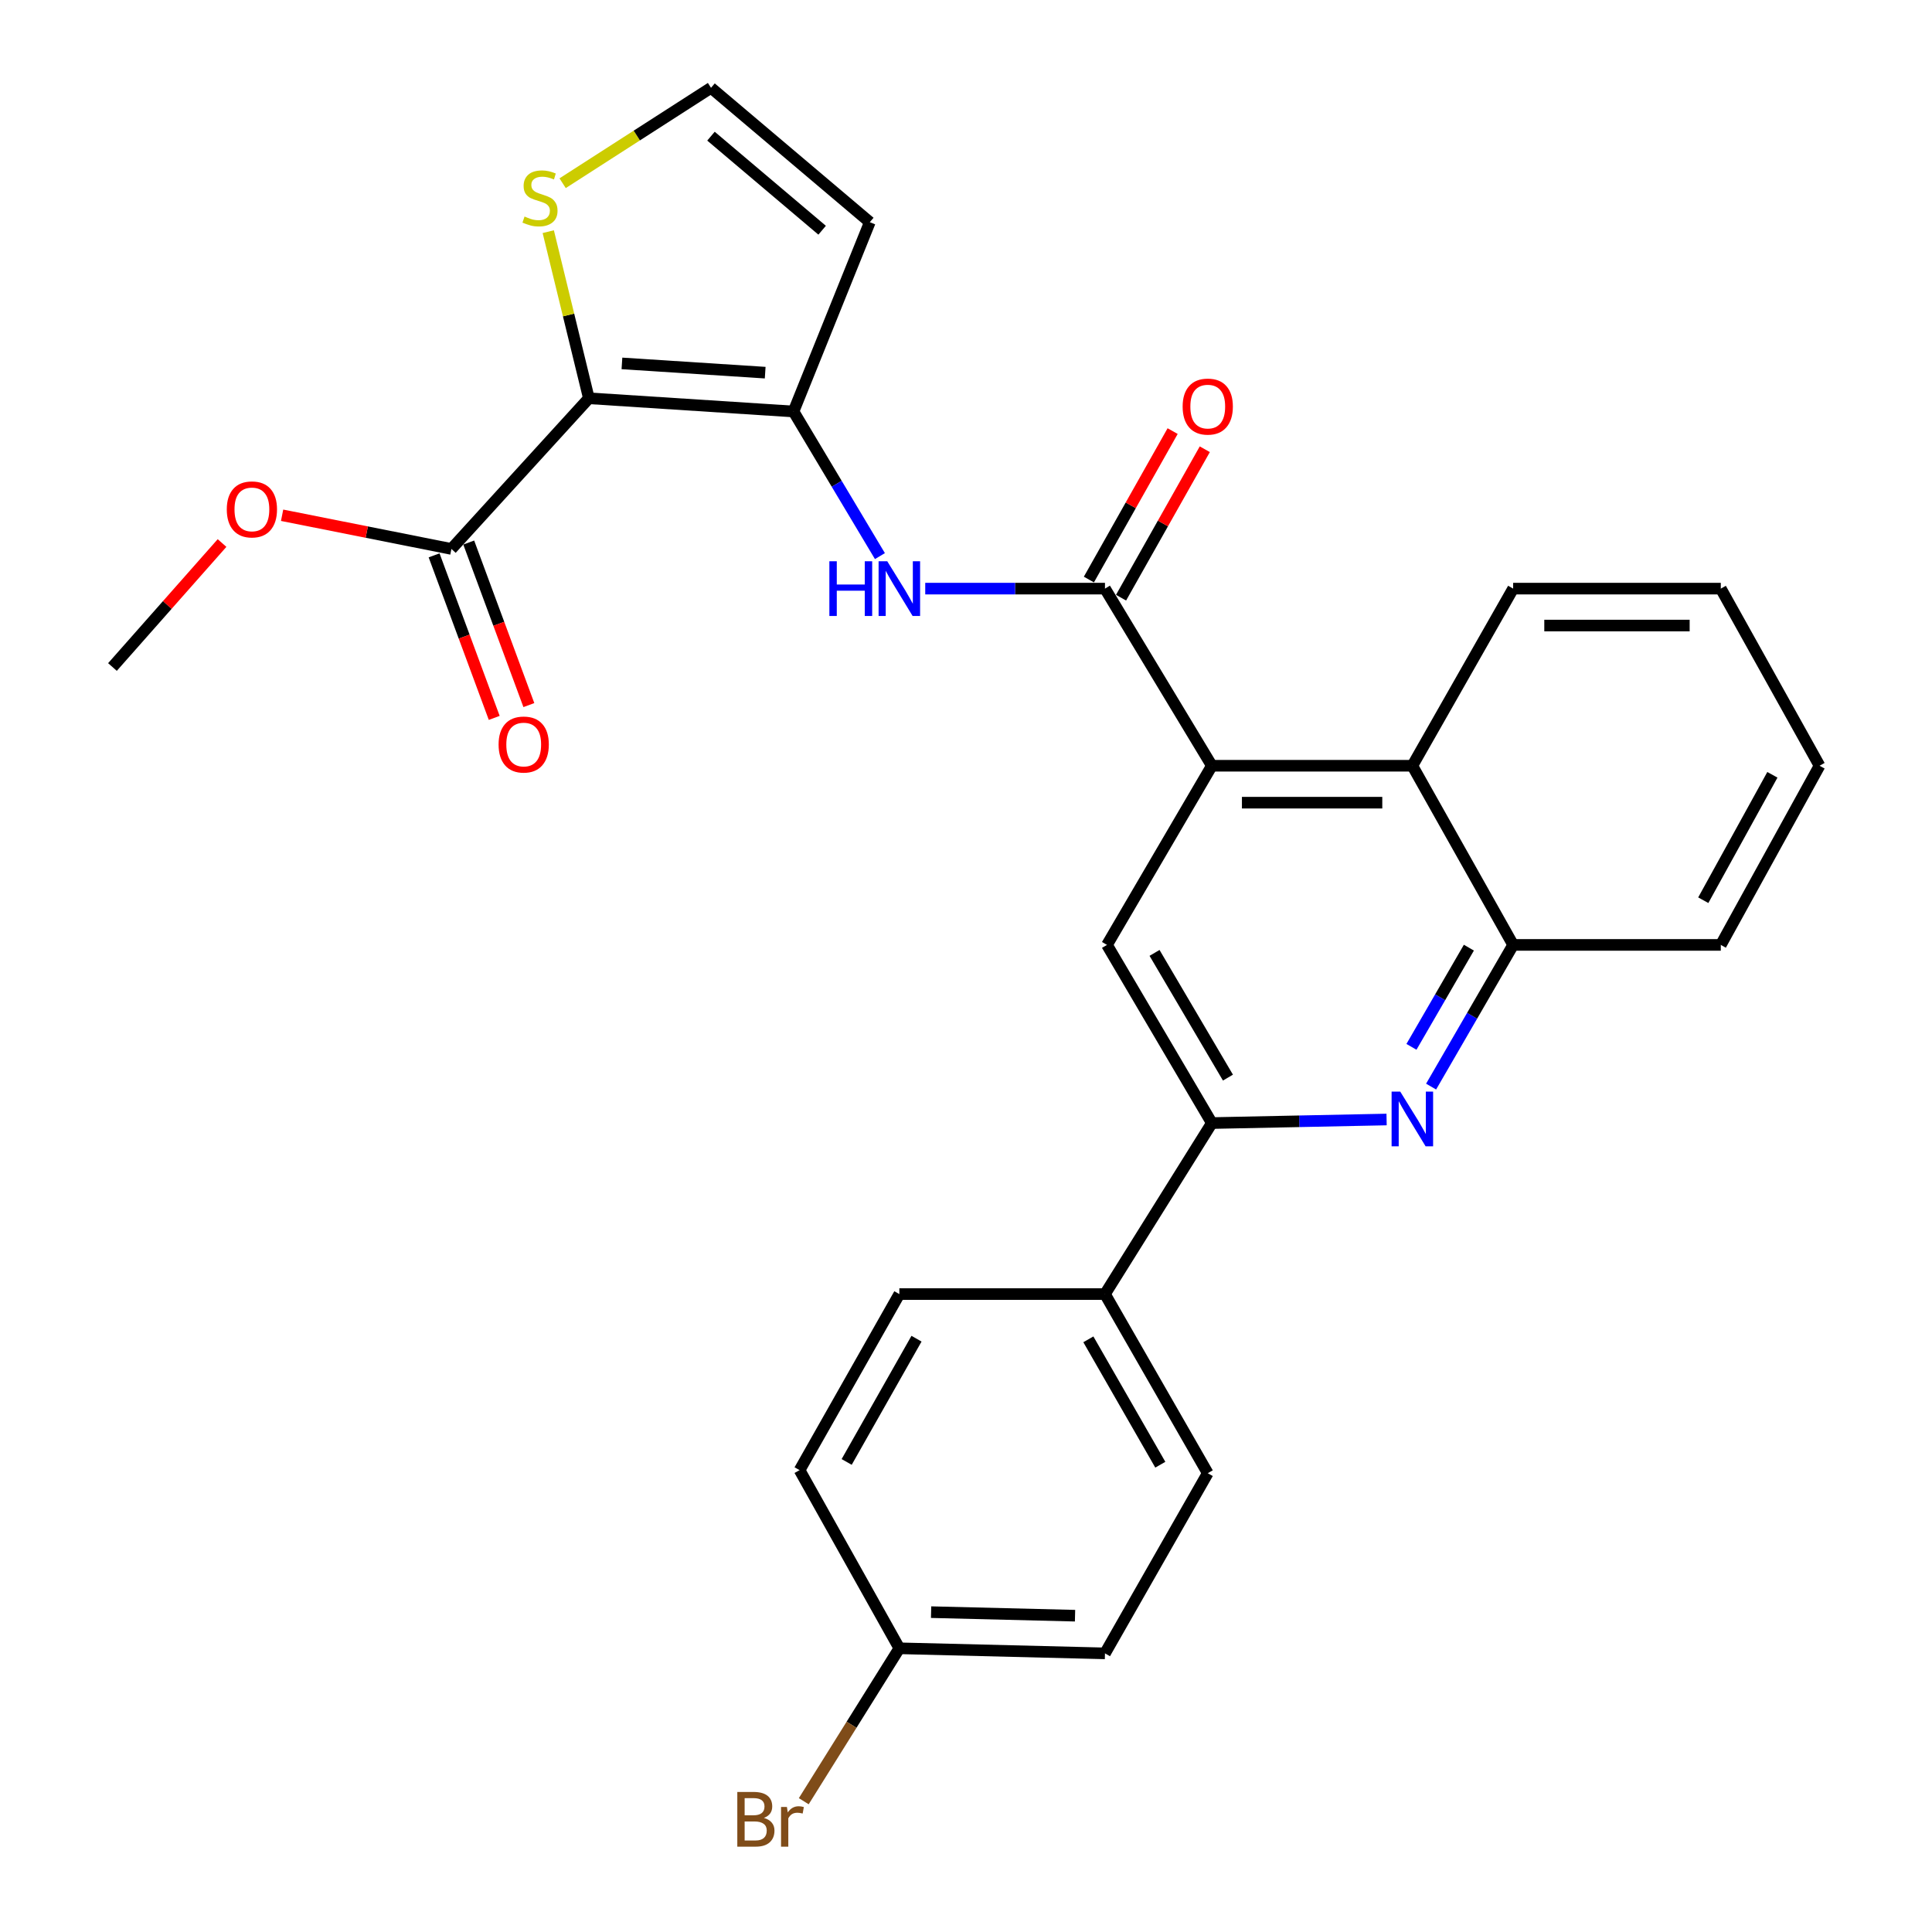 <?xml version='1.0' encoding='iso-8859-1'?>
<svg version='1.1' baseProfile='full'
              xmlns='http://www.w3.org/2000/svg'
                      xmlns:rdkit='http://www.rdkit.org/xml'
                      xmlns:xlink='http://www.w3.org/1999/xlink'
                  xml:space='preserve'
width='1000px' height='1000px' viewBox='0 0 1000 1000'>
<!-- END OF HEADER -->
<rect style='opacity:1.0;fill:#FFFFFF;stroke:none' width='1000' height='1000' x='0' y='0'> </rect>
<path class='bond-0' d='M 304.796,206.148 L 410.718,212.986' style='fill:none;fill-rule:evenodd;stroke:#000000;stroke-width:6px;stroke-linecap:butt;stroke-linejoin:miter;stroke-opacity:1' />
<path class='bond-0' d='M 321.916,188.1 L 396.061,192.886' style='fill:none;fill-rule:evenodd;stroke:#000000;stroke-width:6px;stroke-linecap:butt;stroke-linejoin:miter;stroke-opacity:1' />
<path class='bond-7' d='M 304.796,206.148 L 233.65,284.132' style='fill:none;fill-rule:evenodd;stroke:#000000;stroke-width:6px;stroke-linecap:butt;stroke-linejoin:miter;stroke-opacity:1' />
<path class='bond-9' d='M 304.796,206.148 L 294.288,163.029' style='fill:none;fill-rule:evenodd;stroke:#000000;stroke-width:6px;stroke-linecap:butt;stroke-linejoin:miter;stroke-opacity:1' />
<path class='bond-9' d='M 294.288,163.029 L 283.779,119.911' style='fill:none;fill-rule:evenodd;stroke:#CCCC00;stroke-width:6px;stroke-linecap:butt;stroke-linejoin:miter;stroke-opacity:1' />
<path class='bond-4' d='M 410.718,212.986 L 433.081,250.412' style='fill:none;fill-rule:evenodd;stroke:#000000;stroke-width:6px;stroke-linecap:butt;stroke-linejoin:miter;stroke-opacity:1' />
<path class='bond-4' d='M 433.081,250.412 L 455.443,287.838' style='fill:none;fill-rule:evenodd;stroke:#0000FF;stroke-width:6px;stroke-linecap:butt;stroke-linejoin:miter;stroke-opacity:1' />
<path class='bond-11' d='M 410.718,212.986 L 450.209,115.007' style='fill:none;fill-rule:evenodd;stroke:#000000;stroke-width:6px;stroke-linecap:butt;stroke-linejoin:miter;stroke-opacity:1' />
<path class='bond-1' d='M 571.931,304.668 L 525.416,304.668' style='fill:none;fill-rule:evenodd;stroke:#000000;stroke-width:6px;stroke-linecap:butt;stroke-linejoin:miter;stroke-opacity:1' />
<path class='bond-1' d='M 525.416,304.668 L 478.901,304.668' style='fill:none;fill-rule:evenodd;stroke:#0000FF;stroke-width:6px;stroke-linecap:butt;stroke-linejoin:miter;stroke-opacity:1' />
<path class='bond-2' d='M 571.931,304.668 L 627.255,396.35' style='fill:none;fill-rule:evenodd;stroke:#000000;stroke-width:6px;stroke-linecap:butt;stroke-linejoin:miter;stroke-opacity:1' />
<path class='bond-14' d='M 580.255,309.364 L 601.928,270.945' style='fill:none;fill-rule:evenodd;stroke:#000000;stroke-width:6px;stroke-linecap:butt;stroke-linejoin:miter;stroke-opacity:1' />
<path class='bond-14' d='M 601.928,270.945 L 623.601,232.526' style='fill:none;fill-rule:evenodd;stroke:#FF0000;stroke-width:6px;stroke-linecap:butt;stroke-linejoin:miter;stroke-opacity:1' />
<path class='bond-14' d='M 563.608,299.973 L 585.281,261.554' style='fill:none;fill-rule:evenodd;stroke:#000000;stroke-width:6px;stroke-linecap:butt;stroke-linejoin:miter;stroke-opacity:1' />
<path class='bond-14' d='M 585.281,261.554 L 606.954,223.135' style='fill:none;fill-rule:evenodd;stroke:#FF0000;stroke-width:6px;stroke-linecap:butt;stroke-linejoin:miter;stroke-opacity:1' />
<path class='bond-6' d='M 627.255,396.35 L 572.972,489.084' style='fill:none;fill-rule:evenodd;stroke:#000000;stroke-width:6px;stroke-linecap:butt;stroke-linejoin:miter;stroke-opacity:1' />
<path class='bond-8' d='M 627.255,396.35 L 731.032,396.35' style='fill:none;fill-rule:evenodd;stroke:#000000;stroke-width:6px;stroke-linecap:butt;stroke-linejoin:miter;stroke-opacity:1' />
<path class='bond-8' d='M 642.821,415.464 L 715.465,415.464' style='fill:none;fill-rule:evenodd;stroke:#000000;stroke-width:6px;stroke-linecap:butt;stroke-linejoin:miter;stroke-opacity:1' />
<path class='bond-3' d='M 740.738,562.421 L 761.97,525.752' style='fill:none;fill-rule:evenodd;stroke:#0000FF;stroke-width:6px;stroke-linecap:butt;stroke-linejoin:miter;stroke-opacity:1' />
<path class='bond-3' d='M 761.97,525.752 L 783.202,489.084' style='fill:none;fill-rule:evenodd;stroke:#000000;stroke-width:6px;stroke-linecap:butt;stroke-linejoin:miter;stroke-opacity:1' />
<path class='bond-3' d='M 730.566,541.843 L 745.429,516.175' style='fill:none;fill-rule:evenodd;stroke:#0000FF;stroke-width:6px;stroke-linecap:butt;stroke-linejoin:miter;stroke-opacity:1' />
<path class='bond-3' d='M 745.429,516.175 L 760.291,490.507' style='fill:none;fill-rule:evenodd;stroke:#000000;stroke-width:6px;stroke-linecap:butt;stroke-linejoin:miter;stroke-opacity:1' />
<path class='bond-29' d='M 717.697,579.455 L 672.476,580.376' style='fill:none;fill-rule:evenodd;stroke:#0000FF;stroke-width:6px;stroke-linecap:butt;stroke-linejoin:miter;stroke-opacity:1' />
<path class='bond-29' d='M 672.476,580.376 L 627.255,581.297' style='fill:none;fill-rule:evenodd;stroke:#000000;stroke-width:6px;stroke-linecap:butt;stroke-linejoin:miter;stroke-opacity:1' />
<path class='bond-5' d='M 627.255,581.297 L 572.972,489.084' style='fill:none;fill-rule:evenodd;stroke:#000000;stroke-width:6px;stroke-linecap:butt;stroke-linejoin:miter;stroke-opacity:1' />
<path class='bond-5' d='M 635.584,557.769 L 597.586,493.219' style='fill:none;fill-rule:evenodd;stroke:#000000;stroke-width:6px;stroke-linecap:butt;stroke-linejoin:miter;stroke-opacity:1' />
<path class='bond-13' d='M 627.255,581.297 L 571.931,669.815' style='fill:none;fill-rule:evenodd;stroke:#000000;stroke-width:6px;stroke-linecap:butt;stroke-linejoin:miter;stroke-opacity:1' />
<path class='bond-15' d='M 224.687,287.448 L 240.25,329.516' style='fill:none;fill-rule:evenodd;stroke:#000000;stroke-width:6px;stroke-linecap:butt;stroke-linejoin:miter;stroke-opacity:1' />
<path class='bond-15' d='M 240.25,329.516 L 255.813,371.585' style='fill:none;fill-rule:evenodd;stroke:#FF0000;stroke-width:6px;stroke-linecap:butt;stroke-linejoin:miter;stroke-opacity:1' />
<path class='bond-15' d='M 242.614,280.816 L 258.176,322.885' style='fill:none;fill-rule:evenodd;stroke:#000000;stroke-width:6px;stroke-linecap:butt;stroke-linejoin:miter;stroke-opacity:1' />
<path class='bond-15' d='M 258.176,322.885 L 273.739,364.954' style='fill:none;fill-rule:evenodd;stroke:#FF0000;stroke-width:6px;stroke-linecap:butt;stroke-linejoin:miter;stroke-opacity:1' />
<path class='bond-18' d='M 233.65,284.132 L 189.833,275.413' style='fill:none;fill-rule:evenodd;stroke:#000000;stroke-width:6px;stroke-linecap:butt;stroke-linejoin:miter;stroke-opacity:1' />
<path class='bond-18' d='M 189.833,275.413 L 146.016,266.695' style='fill:none;fill-rule:evenodd;stroke:#FF0000;stroke-width:6px;stroke-linecap:butt;stroke-linejoin:miter;stroke-opacity:1' />
<path class='bond-10' d='M 731.032,396.35 L 783.202,489.084' style='fill:none;fill-rule:evenodd;stroke:#000000;stroke-width:6px;stroke-linecap:butt;stroke-linejoin:miter;stroke-opacity:1' />
<path class='bond-23' d='M 731.032,396.35 L 783.202,304.668' style='fill:none;fill-rule:evenodd;stroke:#000000;stroke-width:6px;stroke-linecap:butt;stroke-linejoin:miter;stroke-opacity:1' />
<path class='bond-12' d='M 291.213,94.832 L 329.616,70.143' style='fill:none;fill-rule:evenodd;stroke:#CCCC00;stroke-width:6px;stroke-linecap:butt;stroke-linejoin:miter;stroke-opacity:1' />
<path class='bond-12' d='M 329.616,70.143 L 368.02,45.455' style='fill:none;fill-rule:evenodd;stroke:#000000;stroke-width:6px;stroke-linecap:butt;stroke-linejoin:miter;stroke-opacity:1' />
<path class='bond-24' d='M 783.202,489.084 L 890.684,489.084' style='fill:none;fill-rule:evenodd;stroke:#000000;stroke-width:6px;stroke-linecap:butt;stroke-linejoin:miter;stroke-opacity:1' />
<path class='bond-28' d='M 450.209,115.007 L 368.02,45.455' style='fill:none;fill-rule:evenodd;stroke:#000000;stroke-width:6px;stroke-linecap:butt;stroke-linejoin:miter;stroke-opacity:1' />
<path class='bond-28' d='M 425.533,119.165 L 368.001,70.478' style='fill:none;fill-rule:evenodd;stroke:#000000;stroke-width:6px;stroke-linecap:butt;stroke-linejoin:miter;stroke-opacity:1' />
<path class='bond-16' d='M 571.931,669.815 L 625.131,762.527' style='fill:none;fill-rule:evenodd;stroke:#000000;stroke-width:6px;stroke-linecap:butt;stroke-linejoin:miter;stroke-opacity:1' />
<path class='bond-16' d='M 563.333,693.234 L 600.573,758.133' style='fill:none;fill-rule:evenodd;stroke:#000000;stroke-width:6px;stroke-linecap:butt;stroke-linejoin:miter;stroke-opacity:1' />
<path class='bond-17' d='M 571.931,669.815 L 465.5,669.815' style='fill:none;fill-rule:evenodd;stroke:#000000;stroke-width:6px;stroke-linecap:butt;stroke-linejoin:miter;stroke-opacity:1' />
<path class='bond-20' d='M 625.131,762.527 L 571.931,855.78' style='fill:none;fill-rule:evenodd;stroke:#000000;stroke-width:6px;stroke-linecap:butt;stroke-linejoin:miter;stroke-opacity:1' />
<path class='bond-21' d='M 465.5,669.815 L 413.861,760.945' style='fill:none;fill-rule:evenodd;stroke:#000000;stroke-width:6px;stroke-linecap:butt;stroke-linejoin:miter;stroke-opacity:1' />
<path class='bond-21' d='M 474.383,692.907 L 438.236,756.698' style='fill:none;fill-rule:evenodd;stroke:#000000;stroke-width:6px;stroke-linecap:butt;stroke-linejoin:miter;stroke-opacity:1' />
<path class='bond-25' d='M 114.929,281.069 L 86.568,313.156' style='fill:none;fill-rule:evenodd;stroke:#FF0000;stroke-width:6px;stroke-linecap:butt;stroke-linejoin:miter;stroke-opacity:1' />
<path class='bond-25' d='M 86.568,313.156 L 58.208,345.243' style='fill:none;fill-rule:evenodd;stroke:#000000;stroke-width:6px;stroke-linecap:butt;stroke-linejoin:miter;stroke-opacity:1' />
<path class='bond-19' d='M 465.5,853.158 L 413.861,760.945' style='fill:none;fill-rule:evenodd;stroke:#000000;stroke-width:6px;stroke-linecap:butt;stroke-linejoin:miter;stroke-opacity:1' />
<path class='bond-22' d='M 465.5,853.158 L 440.761,892.732' style='fill:none;fill-rule:evenodd;stroke:#000000;stroke-width:6px;stroke-linecap:butt;stroke-linejoin:miter;stroke-opacity:1' />
<path class='bond-22' d='M 440.761,892.732 L 416.023,932.306' style='fill:none;fill-rule:evenodd;stroke:#7F4C19;stroke-width:6px;stroke-linecap:butt;stroke-linejoin:miter;stroke-opacity:1' />
<path class='bond-31' d='M 465.5,853.158 L 571.931,855.78' style='fill:none;fill-rule:evenodd;stroke:#000000;stroke-width:6px;stroke-linecap:butt;stroke-linejoin:miter;stroke-opacity:1' />
<path class='bond-31' d='M 481.935,834.443 L 556.437,836.279' style='fill:none;fill-rule:evenodd;stroke:#000000;stroke-width:6px;stroke-linecap:butt;stroke-linejoin:miter;stroke-opacity:1' />
<path class='bond-26' d='M 783.202,304.668 L 890.684,304.668' style='fill:none;fill-rule:evenodd;stroke:#000000;stroke-width:6px;stroke-linecap:butt;stroke-linejoin:miter;stroke-opacity:1' />
<path class='bond-26' d='M 799.324,323.782 L 874.562,323.782' style='fill:none;fill-rule:evenodd;stroke:#000000;stroke-width:6px;stroke-linecap:butt;stroke-linejoin:miter;stroke-opacity:1' />
<path class='bond-30' d='M 890.684,489.084 L 941.792,396.35' style='fill:none;fill-rule:evenodd;stroke:#000000;stroke-width:6px;stroke-linecap:butt;stroke-linejoin:miter;stroke-opacity:1' />
<path class='bond-30' d='M 881.611,465.948 L 917.386,401.035' style='fill:none;fill-rule:evenodd;stroke:#000000;stroke-width:6px;stroke-linecap:butt;stroke-linejoin:miter;stroke-opacity:1' />
<path class='bond-27' d='M 890.684,304.668 L 941.792,396.35' style='fill:none;fill-rule:evenodd;stroke:#000000;stroke-width:6px;stroke-linecap:butt;stroke-linejoin:miter;stroke-opacity:1' />
<path  class='atom-4' d='M 724.772 565.024
L 734.052 580.024
Q 734.972 581.504, 736.452 584.184
Q 737.932 586.864, 738.012 587.024
L 738.012 565.024
L 741.772 565.024
L 741.772 593.344
L 737.892 593.344
L 727.932 576.944
Q 726.772 575.024, 725.532 572.824
Q 724.332 570.624, 723.972 569.944
L 723.972 593.344
L 720.292 593.344
L 720.292 565.024
L 724.772 565.024
' fill='#0000FF'/>
<path  class='atom-5' d='M 429.28 290.508
L 433.12 290.508
L 433.12 302.548
L 447.6 302.548
L 447.6 290.508
L 451.44 290.508
L 451.44 318.828
L 447.6 318.828
L 447.6 305.748
L 433.12 305.748
L 433.12 318.828
L 429.28 318.828
L 429.28 290.508
' fill='#0000FF'/>
<path  class='atom-5' d='M 459.24 290.508
L 468.52 305.508
Q 469.44 306.988, 470.92 309.668
Q 472.4 312.348, 472.48 312.508
L 472.48 290.508
L 476.24 290.508
L 476.24 318.828
L 472.36 318.828
L 462.4 302.428
Q 461.24 300.508, 460 298.308
Q 458.8 296.108, 458.44 295.428
L 458.44 318.828
L 454.76 318.828
L 454.76 290.508
L 459.24 290.508
' fill='#0000FF'/>
<path  class='atom-10' d='M 271.502 112.08
Q 271.822 112.2, 273.142 112.76
Q 274.462 113.32, 275.902 113.68
Q 277.382 114, 278.822 114
Q 281.502 114, 283.062 112.72
Q 284.622 111.4, 284.622 109.12
Q 284.622 107.56, 283.822 106.6
Q 283.062 105.64, 281.862 105.12
Q 280.662 104.6, 278.662 104
Q 276.142 103.24, 274.622 102.52
Q 273.142 101.8, 272.062 100.28
Q 271.022 98.76, 271.022 96.2
Q 271.022 92.64, 273.422 90.44
Q 275.862 88.24, 280.662 88.24
Q 283.942 88.24, 287.662 89.8
L 286.742 92.88
Q 283.342 91.48, 280.782 91.48
Q 278.022 91.48, 276.502 92.64
Q 274.982 93.76, 275.022 95.72
Q 275.022 97.24, 275.782 98.16
Q 276.582 99.08, 277.702 99.6
Q 278.862 100.12, 280.782 100.72
Q 283.342 101.52, 284.862 102.32
Q 286.382 103.12, 287.462 104.76
Q 288.582 106.36, 288.582 109.12
Q 288.582 113.04, 285.942 115.16
Q 283.342 117.24, 278.982 117.24
Q 276.462 117.24, 274.542 116.68
Q 272.662 116.16, 270.422 115.24
L 271.502 112.08
' fill='#CCCC00'/>
<path  class='atom-15' d='M 612.131 210.443
Q 612.131 203.643, 615.491 199.843
Q 618.851 196.043, 625.131 196.043
Q 631.411 196.043, 634.771 199.843
Q 638.131 203.643, 638.131 210.443
Q 638.131 217.323, 634.731 221.243
Q 631.331 225.123, 625.131 225.123
Q 618.891 225.123, 615.491 221.243
Q 612.131 217.363, 612.131 210.443
M 625.131 221.923
Q 629.451 221.923, 631.771 219.043
Q 634.131 216.123, 634.131 210.443
Q 634.131 204.883, 631.771 202.083
Q 629.451 199.243, 625.131 199.243
Q 620.811 199.243, 618.451 202.043
Q 616.131 204.843, 616.131 210.443
Q 616.131 216.163, 618.451 219.043
Q 620.811 221.923, 625.131 221.923
' fill='#FF0000'/>
<path  class='atom-16' d='M 258.071 385.366
Q 258.071 378.566, 261.431 374.766
Q 264.791 370.966, 271.071 370.966
Q 277.351 370.966, 280.711 374.766
Q 284.071 378.566, 284.071 385.366
Q 284.071 392.246, 280.671 396.166
Q 277.271 400.046, 271.071 400.046
Q 264.831 400.046, 261.431 396.166
Q 258.071 392.286, 258.071 385.366
M 271.071 396.846
Q 275.391 396.846, 277.711 393.966
Q 280.071 391.046, 280.071 385.366
Q 280.071 379.806, 277.711 377.006
Q 275.391 374.166, 271.071 374.166
Q 266.751 374.166, 264.391 376.966
Q 262.071 379.766, 262.071 385.366
Q 262.071 391.086, 264.391 393.966
Q 266.751 396.846, 271.071 396.846
' fill='#FF0000'/>
<path  class='atom-19' d='M 117.383 263.664
Q 117.383 256.864, 120.743 253.064
Q 124.103 249.264, 130.383 249.264
Q 136.663 249.264, 140.023 253.064
Q 143.383 256.864, 143.383 263.664
Q 143.383 270.544, 139.983 274.464
Q 136.583 278.344, 130.383 278.344
Q 124.143 278.344, 120.743 274.464
Q 117.383 270.584, 117.383 263.664
M 130.383 275.144
Q 134.703 275.144, 137.023 272.264
Q 139.383 269.344, 139.383 263.664
Q 139.383 258.104, 137.023 255.304
Q 134.703 252.464, 130.383 252.464
Q 126.063 252.464, 123.703 255.264
Q 121.383 258.064, 121.383 263.664
Q 121.383 269.384, 123.703 272.264
Q 126.063 275.144, 130.383 275.144
' fill='#FF0000'/>
<path  class='atom-23' d='M 395.386 940.955
Q 398.106 941.715, 399.466 943.395
Q 400.866 945.035, 400.866 947.475
Q 400.866 951.395, 398.346 953.635
Q 395.866 955.835, 391.146 955.835
L 381.626 955.835
L 381.626 927.515
L 389.986 927.515
Q 394.826 927.515, 397.266 929.475
Q 399.706 931.435, 399.706 935.035
Q 399.706 939.315, 395.386 940.955
M 385.426 930.715
L 385.426 939.595
L 389.986 939.595
Q 392.786 939.595, 394.226 938.475
Q 395.706 937.315, 395.706 935.035
Q 395.706 930.715, 389.986 930.715
L 385.426 930.715
M 391.146 952.635
Q 393.906 952.635, 395.386 951.315
Q 396.866 949.995, 396.866 947.475
Q 396.866 945.155, 395.226 943.995
Q 393.626 942.795, 390.546 942.795
L 385.426 942.795
L 385.426 952.635
L 391.146 952.635
' fill='#7F4C19'/>
<path  class='atom-23' d='M 407.306 935.275
L 407.746 938.115
Q 409.906 934.915, 413.426 934.915
Q 414.546 934.915, 416.066 935.315
L 415.466 938.675
Q 413.746 938.275, 412.786 938.275
Q 411.106 938.275, 409.986 938.955
Q 408.906 939.595, 408.026 941.155
L 408.026 955.835
L 404.266 955.835
L 404.266 935.275
L 407.306 935.275
' fill='#7F4C19'/>
</svg>
